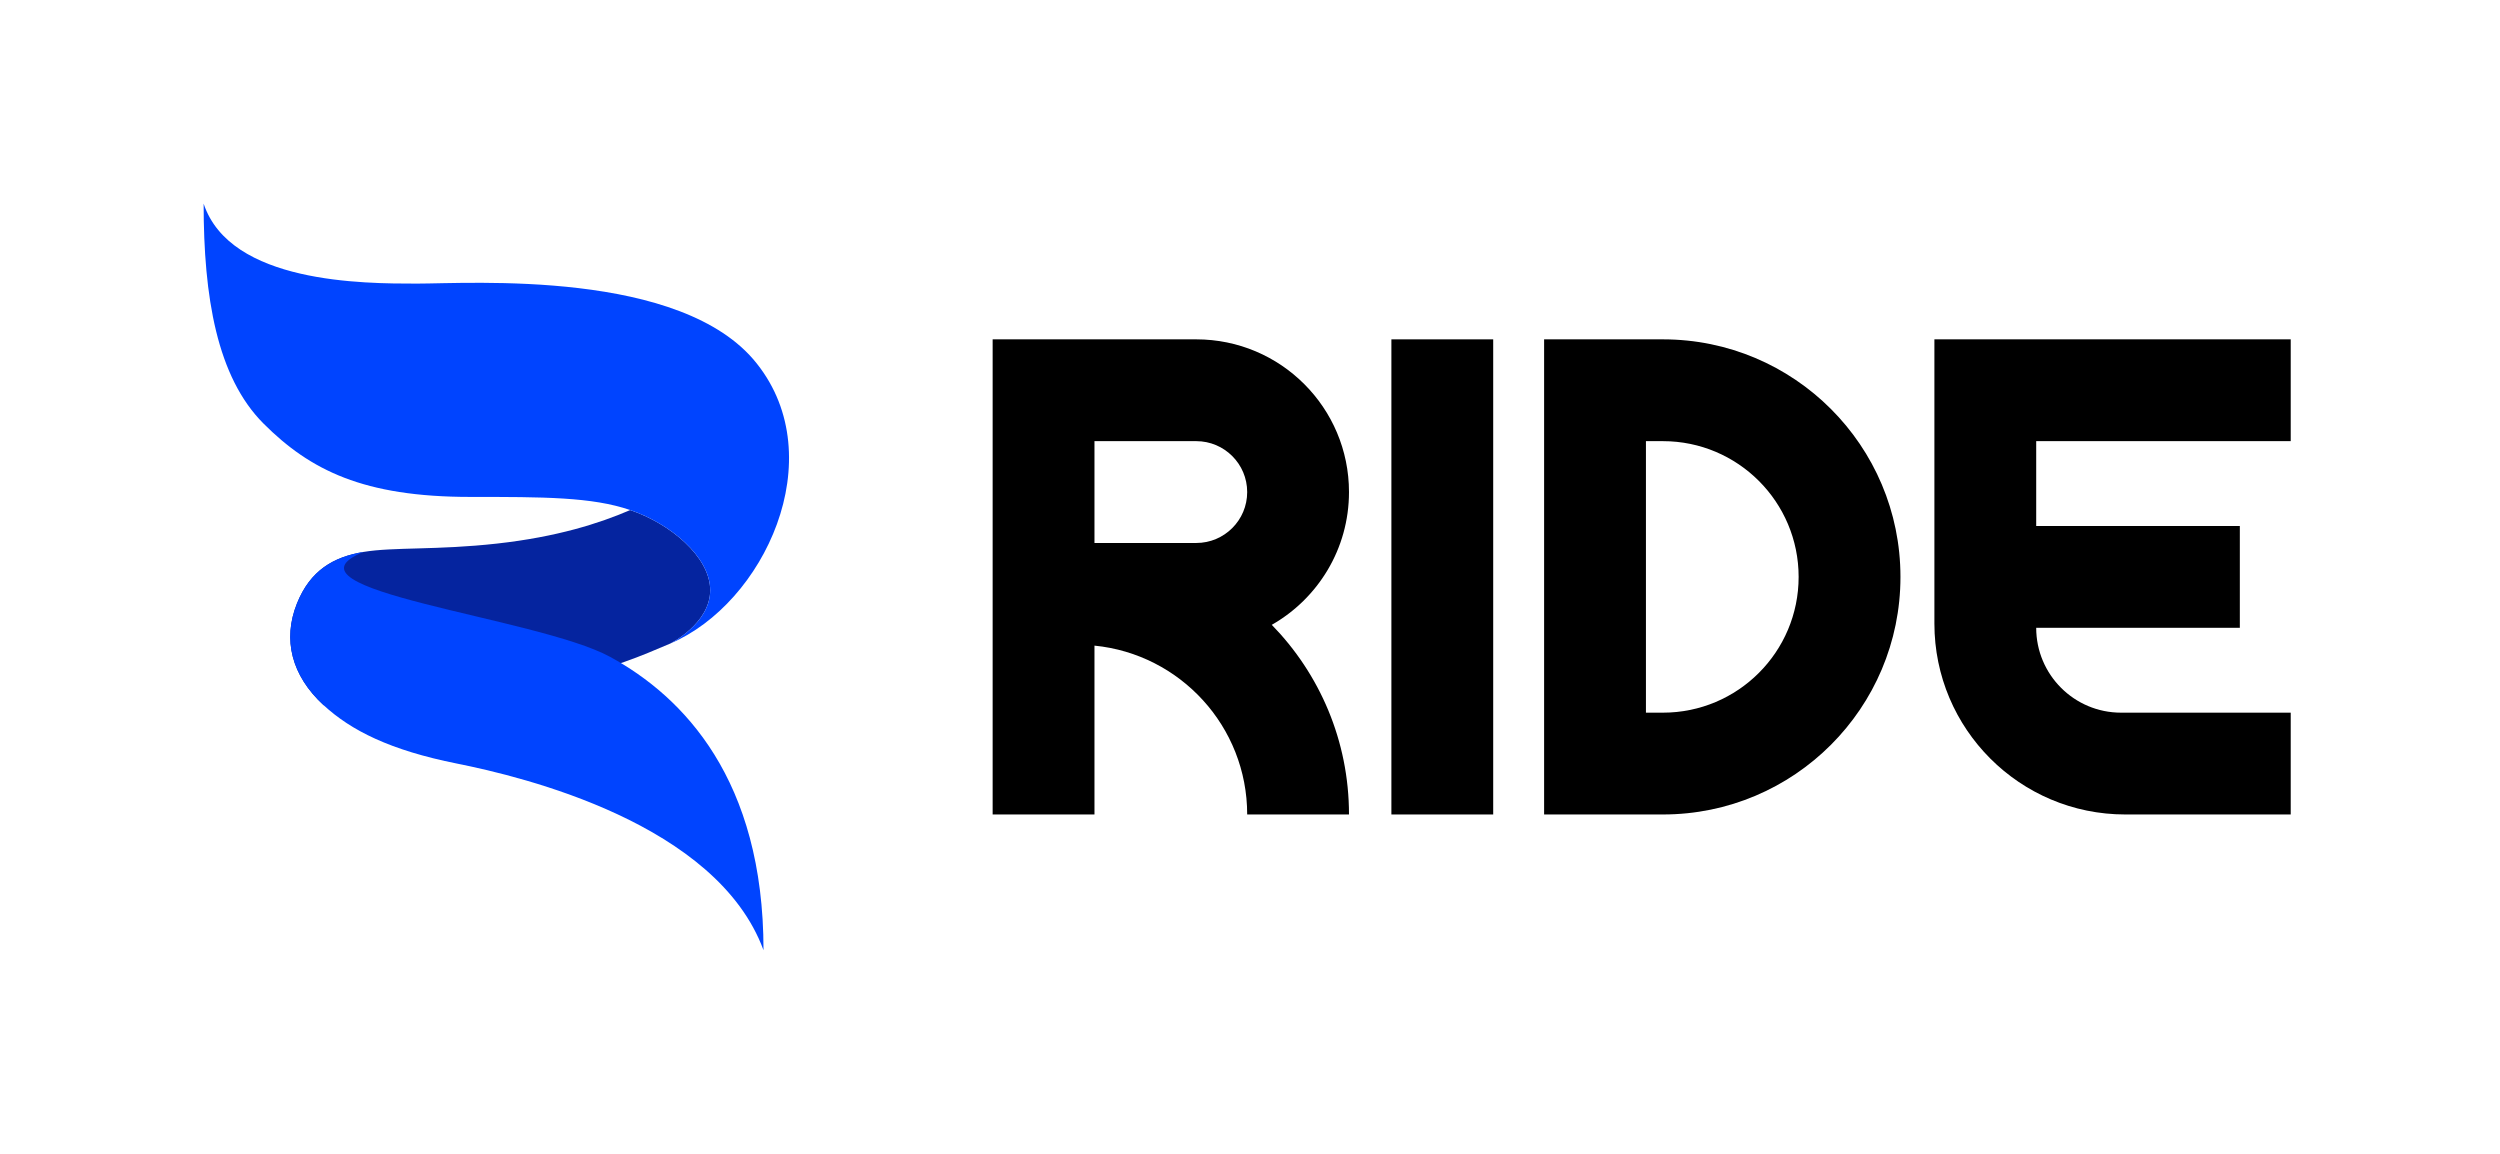 <svg width="104" height="48" viewBox="0 0 104 48" fill="none" xmlns="http://www.w3.org/2000/svg">
<path d="M27.88 26.773C27.88 26.773 29.544 25.941 29.544 24.554C29.544 23.168 27.88 21.781 26.216 21.219C24.923 21.776 23.166 22.336 20.672 22.613C18.178 22.891 16.373 22.752 15.124 22.96C13.876 23.168 12.905 23.723 12.351 25.109C11.753 26.605 12.123 28.1 13.46 29.335C23.443 28.714 25.384 27.834 27.88 26.773Z" fill="#05249F"/>
<path d="M13.46 29.334C12.123 28.1 11.753 26.604 12.351 25.109C12.905 23.723 13.876 23.168 15.124 22.96C11.242 24.554 22.334 25.663 25.384 27.327C28.434 28.991 31.762 32.429 31.762 39.528C29.823 34.26 21.779 32.319 19.006 31.764C16.233 31.209 14.603 30.389 13.46 29.334Z" fill="#0044FF"/>
<path d="M10.964 17.622C9.023 15.681 8.471 12.353 8.471 8.471C9.578 11.798 15.126 11.798 17.344 11.798C19.562 11.798 28.381 11.193 31.485 15.126C34.609 19.059 31.794 25.109 27.88 26.772C27.88 26.772 29.544 25.941 29.544 24.554C29.544 23.168 27.88 21.781 26.216 21.218C24.629 20.672 22.611 20.672 19.562 20.672C15.124 20.672 12.906 19.563 10.964 17.622Z" fill="#0044FF"/>
<path d="M80.471 25.941C80.471 30.326 84.026 33.882 88.412 33.882H95.294V29.647H88.235C86.286 29.647 84.706 28.066 84.706 26.117H93.177V21.882H84.706V18.352H95.294V14.117H80.471V25.941Z" fill="black"/>
<path fill-rule="evenodd" clip-rule="evenodd" d="M64.235 14.117V33.882H69.177C74.634 33.882 79.059 29.457 79.059 24C79.059 18.542 74.634 14.117 69.177 14.117H64.235ZM68.471 29.647H69.177C72.295 29.647 74.823 27.118 74.823 24C74.823 20.881 72.295 18.352 69.177 18.352H68.471V29.647Z" fill="black"/>
<rect x="57.882" y="14.117" width="4.235" height="19.765" fill="black"/>
<path fill-rule="evenodd" clip-rule="evenodd" d="M41.294 14.117H49.765C53.273 14.117 56.118 16.962 56.118 20.47C56.118 22.836 54.825 24.9 52.906 25.993C54.893 28.029 56.118 30.812 56.118 33.882H51.883C51.883 30.222 49.097 27.212 45.53 26.858V33.882H41.294V14.117ZM49.765 22.588H45.53V18.352H49.765C50.934 18.352 51.883 19.301 51.883 20.47C51.883 21.64 50.934 22.588 49.765 22.588Z" fill="black"/>
</svg>
